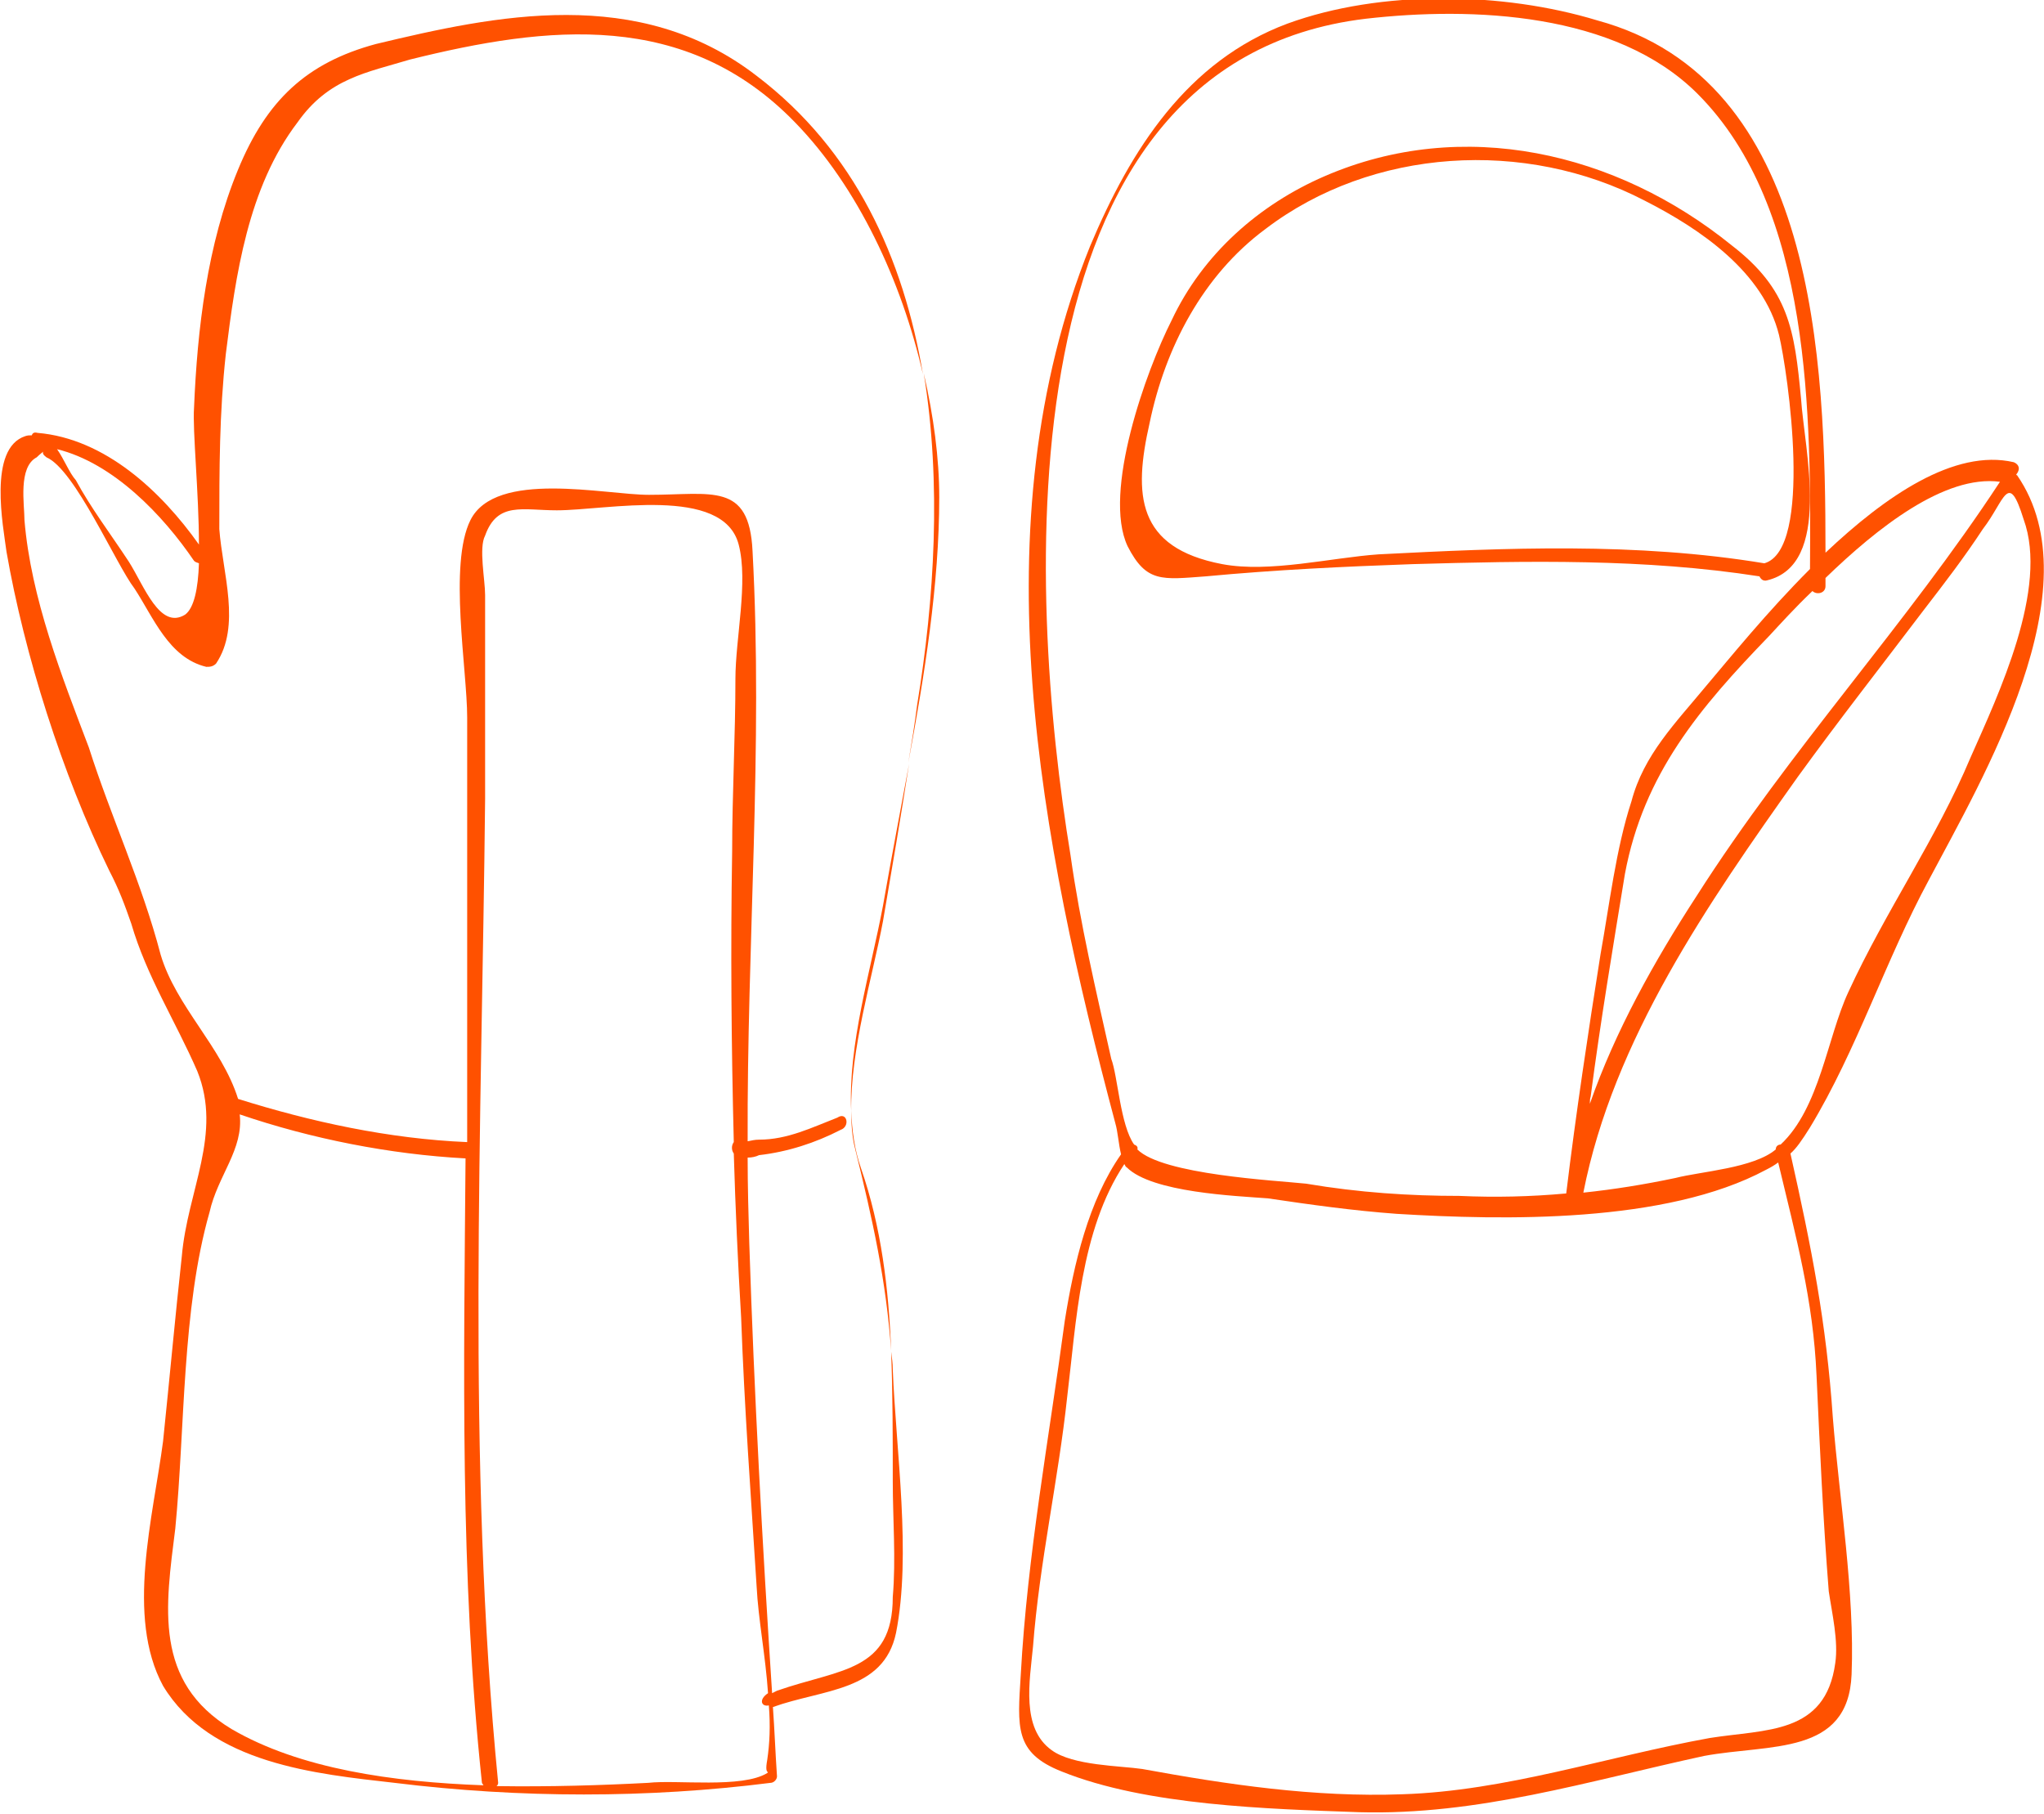 <svg baseProfile="tiny" xmlns="http://www.w3.org/2000/svg" viewBox="0 0 250.7 222.5" overflow="visible" xml:space="preserve"><g fill="#FF5100"><path d="M112.5 86.4c-.3 2.4-.7 4.8-1.1 7.2 2-10.8 3.8-21.9 3.8-32.6 0-4.8-.7-10-1.9-15.2 2.2 13.5 1.3 27.8-.8 40.6zM108.3 113c1.1-6.4 2.2-12.9 3.2-19.3-1.1 5.9-2.2 11.7-3.2 17.4-1.5 8-4.3 17-3.9 25.2-.1-7.6 2.6-16.4 3.9-23.3z"/><path d="M109.5 181.7c0 4.6.4 9.6 0 14.2 0 9.2-6.5 8.8-14.2 11.5l-.6.3c-1.2-18.4-2.2-36.7-2.8-55.2-.1-3.5-.2-7-.2-10.5.5 0 1-.1 1.4-.3 3.5-.4 6.9-1.5 10-3.1 1.2-.4.8-2.3-.4-1.5-3.1 1.2-6.1 2.7-9.6 2.7-.5 0-.9.1-1.4.2-.1-24.1 1.9-48.5.6-72.4-.4-8.5-5-6.9-12.7-6.9-5.4 0-18.8-3.1-21.9 3.1-2.7 5.4-.4 18.4-.4 24.2v52.1c-9.6-.4-19.2-2.5-28.1-5.3-2-6.4-7.6-11.3-9.5-17.7-2.3-8.8-6.1-16.9-8.8-25.4C7.6 83 3.8 73.4 3 63.8c0-1.9-.8-6.5 1.5-7.7.4-.4.7-.6.8-.7-.1.2 0 .4.4.7 3.5 1.5 8.5 13.1 10.8 16.1 2.3 3.5 4.2 8.5 8.8 9.6.4 0 .8 0 1.2-.4 3.1-4.6.8-11.1.4-16.5 0-7.3 0-14.2.8-21.5 1.2-9.6 2.7-20.4 8.8-28.4 3.8-5.4 8.5-6.1 13.8-7.7C67.2 3.1 84.1 1.2 97.5 15c7.7 7.9 13.1 19.5 15.7 30.9-2.4-14.2-8.3-27.4-20.4-36.6C78.3-1.9 60.7 1.9 46.1 5.4c-8.5 2.3-13.4 6.9-16.9 15.4-3.8 9.2-5 19.6-5.4 29.2-.2 2.8.6 10.5.6 16.8-4.6-6.5-11.5-13-19.8-13.7-.4-.1-.6 0-.7.3-.3 0-.5 0-.8.1C-1.5 55 .4 64.6.8 67.7 3 80.3 7.6 94.9 13.4 106.8c1.2 2.3 1.9 4.2 2.7 6.5 1.9 6.5 5.4 11.9 8.1 18.1 3.1 7.7-1.2 14.6-1.9 22.7-.8 7.3-1.5 15-2.3 22.7-1.2 9.2-4.6 21.5 0 30 5.8 9.6 18.8 10.8 28.4 11.9 15.4 1.9 31.1 1.9 46.1 0 .4 0 .8-.4.8-.8-.2-2.9-.3-5.7-.5-8.5 6.1-2.2 13.6-1.9 15.1-9.1 1.9-9.6 0-22.3-.4-32.3 0-.8-.1-1.4-.2-2.2.2 5.3.2 10.7.2 15.9zM23.8 68.8c.2.2.4.2.6.3-.1 3.1-.6 5.5-1.7 6.3-3.1 1.9-5-3.5-6.9-6.5-2.3-3.5-4.6-6.5-6.5-10-.8-.9-1.4-2.5-2.3-3.8 6.9 1.7 13 8.1 16.8 13.7zm4.6 143.3c-9.6-5.8-8.1-15-6.9-24.6 1.2-12.3.8-26.9 4.2-38.8 1-4.5 4.2-7.7 3.7-12 8.8 3 18.4 4.9 27.7 5.4-.2 25.5-.7 51.1 2 76.5 0 .2.1.2.2.4-11.1-.4-22.5-2-30.9-6.9zm65.7 3.8c-.2 1.1-.1 1.4.1 1.5l-.1.1c-3.1 1.9-11.1.8-14.6 1.2-5.7.3-12.1.5-18.6.4.1-.1.2-.2.2-.4-3.9-39.7-2-80.8-1.6-120.7V73c0-1.9-.8-5.8 0-7.3 1.5-4.2 4.6-3.1 8.8-3.1 6.1 0 20.4-3.1 22.3 4.2 1.2 4.6-.4 11.5-.4 16.5 0 6.9-.4 14.2-.4 21.1-.2 12-.1 23.8.2 35.7-.3.4-.3 1 0 1.4.2 6.7.5 13.4.9 20.1.4 11.1 1.2 21.9 1.9 33 .2 4 1.1 8.6 1.4 13.1-1.2.8-.8 1.7.1 1.5.2 2.5.1 4.7-.2 6.7z"/><path d="M109.3 165.7c-.3-7.6-1.2-15.2-3.7-22.4-.8-2.3-1.1-4.6-1.2-7.1 0 1.6.1 3.3.5 4.8 2.1 8.5 3.8 16.1 4.4 24.7zM222 138.3c5.8-9.6 9.2-20.4 14.6-30.4 6.5-12.3 20.4-35.7 10.8-49.6 0 0-.1 0-.1-.1.5-.6.4-1.2-.3-1.5-7.3-1.7-15.8 4.2-23.1 11.1 0-23.8-1.1-58-28-65.3-11.5-3.5-26.5-3.8-38 .4-12.3 4.6-19.2 15.4-24.2 27.3-13.8 34.2-6.1 73 3.1 107.6.3 1 .4 2.6.7 3.8-4 5.7-5.8 13.5-6.9 20.4-1.9 14.2-4.6 28.8-5.4 43.4-.4 6.5-.8 9.6 5 11.9 10.4 4.2 25.4 4.6 36.5 5 14.6.4 28-3.8 42.3-6.9 8.1-1.5 17.7 0 18.1-10 .4-10-1.5-21.5-2.3-31.5-.8-11.7-2.6-20.8-5.2-32.4.7-.6 1.4-1.6 2.4-3.2zm23.3-79.2c-11.4 17.4-25.8 32.9-37.2 50.8-5.2 8-10 16.6-13.1 25.5 0-.3 0-.6.1-.9 1.2-9.2 2.7-18.1 4.2-27.3 2.3-12.3 9.2-20.4 17.7-29.2 1.3-1.4 3.1-3.4 5.3-5.5.5.5 1.6.3 1.6-.6v-1c6.3-6.1 14.6-12.7 21.4-11.8zm-109 70.8c-1.9-8.5-3.8-16.5-5-25-5.3-32.3-8.8-97.2 36.2-102.6 13.1-1.5 30.7-.8 40.7 9.2 14.1 14.1 13.9 39.7 13.8 58.3-5.3 5.3-9.9 11-12.7 14.3-3.8 4.6-7.7 8.5-9.2 14.2-1.9 5.8-2.7 12.7-3.8 18.8-1.5 9.5-3 19.4-4.2 29.3-4.4.4-8.7.5-13.1.3-6.1 0-12.3-.4-18.8-1.5-3.8-.4-17.6-1.1-20.7-4.2.1-.3-.1-.5-.4-.6-1.7-2.4-2-8.4-2.8-10.5zm86.5 38.8c.4 8.8.8 17.7 1.5 26.5.4 2.7 1.2 6.1.8 8.8-1.2 8.8-8.5 8.1-15.4 9.2-12.7 2.3-25 6.5-37.7 6.9-10.8.4-21.5-1.2-31.9-3.1-2.7-.4-8.5-.4-11.1-2.3-3.8-2.7-2.7-8.5-2.3-12.7.8-10.4 3.1-20.4 4.2-30.7 1.1-9 1.6-20.4 7-28.5.1.1.1.3.3.4 3.1 3.1 13.4 3.5 17.3 3.8 5.4.8 10.4 1.5 15.8 1.9 13.1.8 33 1.2 45.3-5.4.6-.3 1.1-.6 1.5-.9 2.2 9.2 4.3 16.9 4.7 26.1zm-4.4-28.3c-.3 0-.6.2-.6.6-2.7 2.3-9.2 2.7-12.3 3.5-3.8.8-7.5 1.4-11.3 1.8 3.7-18.8 15.3-35.5 26.3-51 5-6.9 10.4-13.8 15.4-20.4 2.7-3.5 5-6.5 7.3-10 2.7-3.5 3.1-7.3 5-1.2 3.1 8.5-3.1 21.5-6.5 29.2-4.2 10-10.4 18.8-15 28.8-2.6 5.6-3.5 14.2-8.3 18.7z"/><path d="M147.9 70.7c8.5-.8 16.9-1.2 25.4-1.5 14-.4 28.4-.7 42.5 1.5.2.4.5.6.9.5 8.1-1.9 4.6-16.1 4.2-22.3-.8-8.5-1.5-13.4-8.5-18.8-14.2-11.5-33-15.8-49.9-8.5-8.1 3.5-15 9.6-18.8 17.7-3.1 6.1-8.5 21.1-5.4 27.7 2.3 4.5 4.2 4.1 9.6 3.7zM141 51.9c1.9-9.2 6.5-18.1 14.2-23.8 13.1-10 31.9-11.1 46.5-3.5 6.9 3.5 14.6 8.8 16.5 16.5 1.1 4.6 4.2 26.3-1.8 28-15.7-2.6-31.7-1.9-47.3-1.1-5.8.4-13.4 2.3-19.2 1.2-10.5-2-10.9-8.5-8.9-17.3z"/></g></svg>
